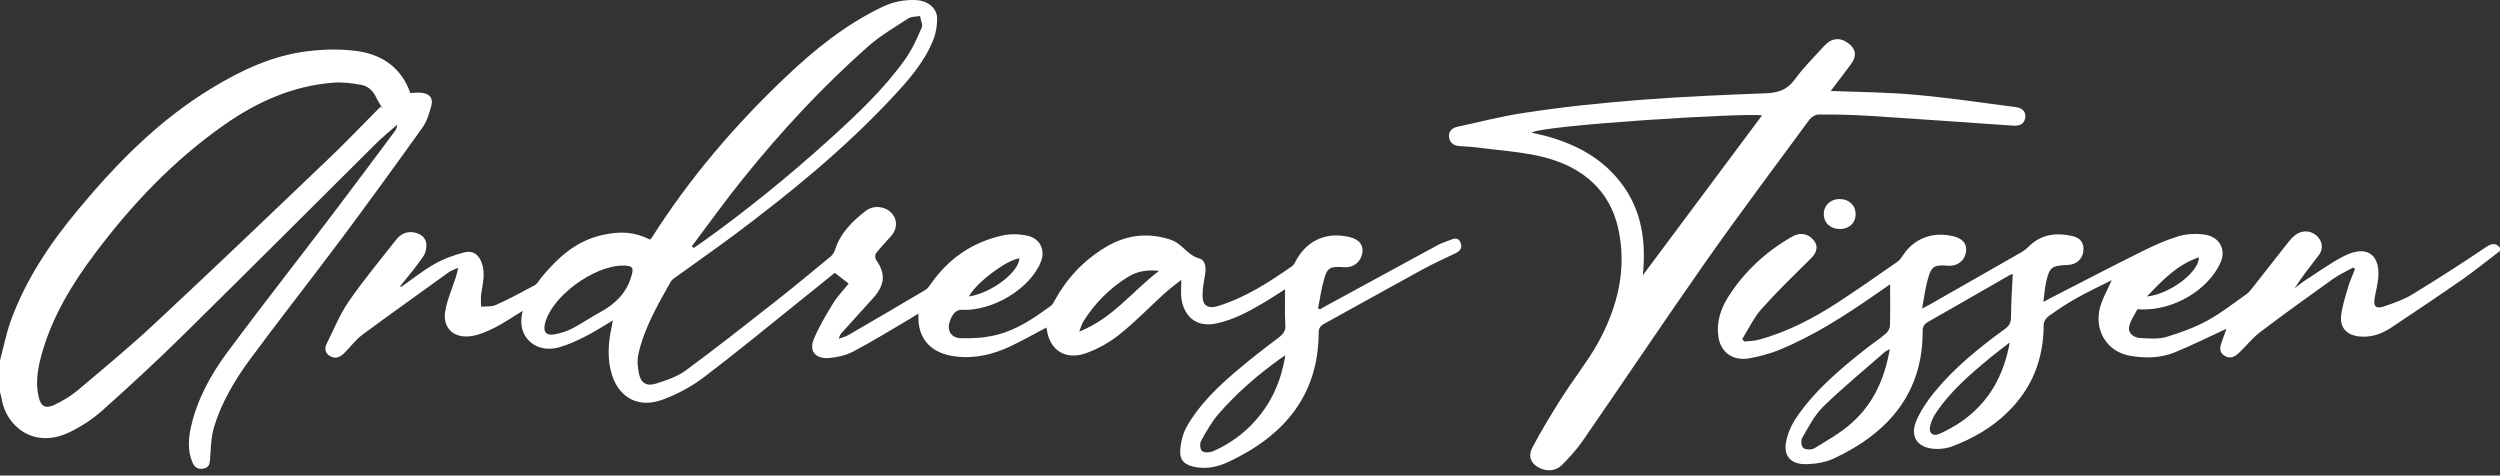 <?xml version="1.0" encoding="UTF-8"?> <svg xmlns="http://www.w3.org/2000/svg" width="368" height="70" viewBox="0 0 368 70" fill="none"><rect x="0" y="0" width="368" height="70" fill="#333333" stroke="none"/><path d="M367.978 36.952C366.168 38.319 364.402 39.767 362.548 41.072C359.06 43.5 355.506 45.886 351.974 48.232C350.738 49.048 349.347 49.599 347.78 49.558C345.705 49.517 344.447 48.456 344.601 46.58C344.734 45.152 345.219 43.744 345.617 42.357C345.881 41.419 346.301 40.522 346.654 39.604C346.566 39.522 346.477 39.461 346.389 39.379C345.396 39.93 344.358 40.399 343.453 41.032C339.855 43.602 336.257 46.192 332.725 48.864C331.599 49.721 330.716 50.843 329.701 51.822C329.083 52.413 328.399 52.923 327.493 52.393C326.566 51.863 326.787 51.067 327.052 50.292C327.295 49.599 327.538 48.905 327.736 48.395C325.264 49.537 322.748 50.782 320.143 51.863C318.046 52.719 315.772 52.76 313.543 52.373C310.077 51.761 308.134 48.517 309.194 45.009C309.569 43.785 310.231 42.643 310.849 41.236C308.995 42.174 307.251 42.99 305.596 43.928C304.183 44.724 302.836 45.621 301.534 46.559C301.159 46.825 300.828 47.375 300.828 47.783C300.828 52.76 299.194 57.125 295.442 60.756C293.124 63 290.32 64.611 287.23 65.754C286.656 65.957 286.016 66.059 285.398 66.08C282.506 66.182 281.049 64.53 282.042 62.041C282.683 60.491 283.698 59.002 284.78 57.676C287.716 54.106 291.336 51.169 295.133 48.416C295.773 47.946 296.015 47.477 296.015 46.722C296.038 44.601 296.17 42.459 296.28 40.318C296.192 40.358 295.971 40.42 295.773 40.522C291.777 42.806 287.804 45.132 283.786 47.396C283.212 47.722 283.014 48.109 283.014 48.721C283.058 57.574 278.268 63.591 269.99 67.467C268.798 68.038 267.319 68.283 265.972 68.324C263.677 68.405 262.529 67.202 262.904 65.08C263.125 63.856 263.677 62.592 264.383 61.531C267.12 57.472 270.895 54.29 274.802 51.23C275.729 50.496 276.723 49.864 277.605 49.089C277.937 48.803 278.202 48.313 278.202 47.906C278.268 45.886 278.224 43.846 278.224 41.847C277.65 42.255 276.877 42.786 276.104 43.316C271.601 46.437 266.988 49.435 261.822 51.536C260.454 52.087 258.975 52.475 257.518 52.74C255.09 53.188 253.28 51.863 252.948 49.578C252.639 47.457 253.258 45.499 254.383 43.724C256.701 40.053 259.858 37.095 263.765 34.851C264.891 34.198 265.95 34.341 266.767 35.137C267.694 36.054 267.562 37.054 266.59 38.013C264.14 40.44 261.646 42.847 259.35 45.417C258.158 46.743 257.407 48.395 256.458 49.904C256.569 50.027 256.657 50.149 256.767 50.272C257.43 50.19 258.114 50.211 258.732 50.047C263.058 48.905 266.922 46.865 270.564 44.499C273.5 42.582 276.369 40.562 279.261 38.563C279.614 38.319 279.901 37.911 280.144 37.544C281.778 35.055 284.603 34.015 287.649 34.81C289.018 35.177 289.614 36.014 289.371 37.238C289.128 38.441 288.047 39.216 286.766 39.114C284.758 38.951 284.316 39.175 283.808 40.97C283.411 42.337 283.257 43.744 282.925 45.417C283.455 45.132 283.698 45.029 283.919 44.907C288.422 42.337 292.925 39.787 297.428 37.197C297.826 36.972 298.223 36.707 298.532 36.381C300.342 34.525 302.594 34.178 305.066 34.749C306.324 35.035 306.832 35.871 306.655 37.074C306.501 38.176 305.596 38.951 304.448 38.992C301.998 39.094 301.667 39.318 301.181 41.562C300.982 42.439 300.938 43.357 300.784 44.438C301.269 44.173 301.534 44.03 301.821 43.887C306.346 41.562 310.849 39.216 315.419 36.952C317.096 36.116 318.818 35.341 320.628 34.79C321.776 34.443 323.101 34.361 324.315 34.504C326.677 34.749 327.78 36.707 326.831 38.727C324.955 42.765 319.856 45.743 315.11 45.539C314.933 45.539 314.624 45.499 314.602 45.56C314.161 46.437 313.52 47.294 313.388 48.212C313.278 49.089 314.139 49.721 315.088 49.762C316.346 49.823 317.715 49.945 318.885 49.599C321.004 48.966 323.101 48.191 324.999 47.151C327.008 46.049 328.818 44.601 330.694 43.296C331.003 43.071 331.246 42.765 331.489 42.459C333.255 40.216 335.021 37.952 336.809 35.687C337.162 35.259 337.537 34.81 338.001 34.504C338.972 33.831 340.208 33.954 341.025 34.708C341.886 35.504 342.04 36.646 341.312 37.584C340.098 39.155 338.862 40.726 337.758 42.439C338.244 42.072 338.707 41.684 339.215 41.337C341.18 40.093 343.056 38.686 345.131 37.645C348.265 36.095 350.252 37.34 350.098 40.603C350.053 41.705 349.722 42.806 349.546 43.908C349.325 45.111 349.744 45.519 350.959 45.091C352.393 44.601 353.872 44.091 355.131 43.316C358.773 41.093 362.371 38.788 365.903 36.401C366.764 35.81 367.338 35.708 368 36.462C367.978 36.687 367.978 36.809 367.978 36.952ZM278.179 51.373C277.826 51.577 277.606 51.679 277.429 51.822C274.405 54.474 271.27 57.044 268.4 59.838C267.076 61.123 266.215 62.857 265.288 64.448C265.067 64.836 265.133 65.692 265.465 65.957C265.774 66.223 266.701 66.223 267.098 65.978C269.019 64.795 271.027 63.673 272.639 62.204C275.84 59.328 277.451 55.616 278.179 51.373ZM295.839 50.414C294.757 51.251 293.918 51.863 293.102 52.536C290.033 55.065 287.009 57.656 284.868 60.94C284.493 61.511 284.228 62.163 284.095 62.816C283.897 63.775 284.559 64.285 285.508 63.856C286.612 63.347 287.693 62.755 288.687 62.082C292.793 59.226 294.934 55.31 295.839 50.414ZM316.015 43.642C319.282 43.357 323.741 40.053 323.675 37.87C320.386 39.012 318.288 41.297 316.015 43.642Z" fill="white"></path><path d="M0 53.065C0.53 51.066 0.927 49.026 1.633 47.088C3.841 41.071 7.417 35.747 11.589 30.75C17.262 23.957 23.421 17.654 31.257 12.922C35.562 10.311 40.131 8.17 45.275 7.537C47.614 7.252 50.065 7.19 52.404 7.496C56.334 7.986 59.137 10.066 60.395 13.697C60.903 13.677 61.367 13.616 61.83 13.636C63.177 13.697 63.817 14.391 63.486 15.594C63.177 16.675 62.868 17.818 62.228 18.715C58.343 24.161 54.413 29.567 50.418 34.931C45.959 40.908 41.323 46.782 36.886 52.779C34.59 55.9 32.604 59.225 31.5 62.876C31.059 64.385 31.037 65.997 30.926 67.588C30.882 68.281 30.75 68.812 29.977 68.975C29.182 69.138 28.652 68.812 28.343 68.098C27.593 66.344 27.725 64.569 28.123 62.794C29.028 58.776 31.015 55.166 33.487 51.821C38.542 45.008 43.795 38.338 48.917 31.586C52.007 27.527 55.031 23.447 58.078 19.368C58.276 19.103 58.453 18.817 58.453 18.368C57.393 19.307 56.267 20.204 55.274 21.204C45.826 30.587 36.423 40.01 26.909 49.373C23.068 53.167 19.072 56.838 15.033 60.449C13.62 61.713 11.942 62.794 10.22 63.631C4.945 66.16 0.883 62.693 0.243 58.715C0.199 58.389 0.088 58.062 0 57.736C0 56.186 0 54.635 0 53.065ZM56.025 15.696C56.135 15.819 56.245 15.941 56.356 16.043C56.047 15.513 55.694 15.003 55.429 14.452C54.987 13.493 54.303 12.698 53.199 12.494C51.853 12.249 50.44 12.066 49.071 12.168C43.023 12.637 37.769 15.043 33.023 18.368C25.54 23.61 19.425 30.077 14.083 37.175C10.574 41.805 7.616 46.742 6.093 52.29C5.541 54.35 5.187 56.43 5.717 58.531C6.048 59.857 6.733 60.204 8.057 59.572C9.249 59.001 10.419 58.307 11.412 57.471C15.231 54.248 19.116 51.045 22.759 47.639C31.257 39.725 39.645 31.708 48.034 23.692C50.771 21.102 53.376 18.368 56.025 15.696Z" fill="white"></path><path d="M59.053 42.235C60.665 41.113 62.188 39.869 63.91 38.89C65.256 38.114 66.779 37.564 68.325 37.156C69.583 36.829 70.4 37.421 70.863 38.563C71.481 40.114 71.084 41.643 70.841 43.194C70.731 43.826 70.819 44.499 70.819 45.152C71.547 45.07 72.386 45.172 73.004 44.886C74.947 44.009 76.823 43.01 78.7 41.99C79.141 41.745 79.384 41.215 79.715 40.807C82.099 37.972 84.726 35.463 88.699 34.586C91.414 33.994 93.379 34.137 95.675 35.259C95.763 35.177 95.873 35.096 95.94 34.994C101.436 26.325 108.103 18.492 115.674 11.312C119.89 7.314 124.415 3.642 129.846 1.032C131.435 0.277 133.069 -0.07 134.835 0.012C136.534 0.093 137.925 1.154 137.947 2.725C137.947 3.785 137.77 4.907 137.373 5.886C136.071 9.129 133.753 11.781 131.347 14.351C124.305 21.898 116.27 28.466 107.904 34.708C105.167 36.748 102.341 38.706 99.56 40.725C99.273 40.929 98.942 41.133 98.765 41.419C96.823 44.846 94.836 48.273 93.975 52.107C93.754 53.066 93.865 54.147 94.085 55.126C94.372 56.391 95.211 56.901 96.536 56.472C98.037 56.003 99.648 55.473 100.884 54.575C105.321 51.312 109.604 47.926 113.93 44.54C116.734 42.337 119.471 40.073 122.208 37.809C122.517 37.564 122.782 37.197 122.892 36.829C123.665 34.361 125.431 32.566 127.506 30.996C128.632 30.159 130.265 30.363 131.192 31.322C132.141 32.281 132.119 33.709 131.148 34.769C130.398 35.606 129.625 36.422 128.941 37.299C128.786 37.503 128.808 38.013 128.963 38.257C130.398 40.297 130.287 41.929 128.499 43.907C126.954 45.6 125.431 47.293 123.908 48.986C123.709 49.211 123.555 49.456 123.488 49.864C123.952 49.68 124.438 49.558 124.857 49.333C128.654 47.13 132.428 44.927 136.203 42.684C136.556 42.48 136.799 42.092 137.042 41.766C139.558 38.155 143.002 35.687 147.549 34.667C148.719 34.402 150.044 34.443 151.214 34.688C153.09 35.096 153.885 36.768 153.245 38.461C151.721 42.459 146.092 45.866 141.523 45.6C141.17 45.58 140.706 45.804 140.486 46.07C140.154 46.416 139.956 46.886 139.801 47.334C139.36 48.619 139.978 49.741 141.413 49.782C143.179 49.843 145.011 49.721 146.711 49.292C149.735 48.538 152.229 46.804 154.679 45.029C154.944 44.825 155.121 44.499 155.275 44.193C157.041 40.97 159.514 38.319 162.781 36.36C165.584 34.688 168.608 34.198 171.831 35.136C172.361 35.279 172.891 35.483 173.31 35.789C174.392 36.523 175.076 37.625 176.533 38.053C177.526 38.339 177.548 39.502 177.372 40.481C177.195 41.521 176.997 42.561 177.019 43.602C177.041 45.009 177.857 45.498 179.292 45.05C183.354 43.785 186.82 41.541 190.197 39.175C190.55 38.93 190.705 38.441 190.925 38.074C192.603 35.259 195.429 34.096 198.718 34.912C200.108 35.259 200.749 36.115 200.528 37.299C200.263 38.624 199.181 39.44 197.835 39.338C195.804 39.175 195.384 39.359 194.877 41.194C194.479 42.582 194.303 44.009 194.016 45.417C194.126 45.458 194.215 45.478 194.325 45.519C194.59 45.356 194.855 45.193 195.142 45.05C200.616 42.072 206.091 39.094 211.565 36.115C212.095 35.83 212.691 35.606 213.265 35.402C213.861 35.177 214.589 34.81 214.964 35.646C215.296 36.36 215.031 36.931 214.214 37.299C212.536 38.074 210.859 38.869 209.247 39.746C204.435 42.378 199.667 45.05 194.877 47.681C194.303 48.007 194.104 48.374 194.104 48.986C194.082 57.961 189.248 64.081 180.771 68.017C179.314 68.691 177.747 69.058 176.069 68.772C174.458 68.507 173.641 67.814 173.73 66.304C173.796 65.121 174.105 63.856 174.679 62.816C176.445 59.675 179.072 57.125 181.853 54.739C183.906 52.984 186.047 51.332 188.21 49.7C188.939 49.15 189.27 48.66 189.204 47.763C189.093 46.049 189.16 44.336 189.16 42.582C188.078 43.255 186.996 43.989 185.848 44.662C183.729 45.906 181.588 47.049 179.116 47.599C175.738 48.354 174.171 46.11 173.906 43.907C173.796 43.071 173.884 42.214 173.884 41.194C173.045 41.868 172.229 42.459 171.478 43.132C169.248 45.152 167.173 47.334 164.812 49.211C163.377 50.373 161.655 51.353 159.867 51.985C156.909 53.046 154.613 51.618 154.128 48.721C154.105 48.558 154.061 48.395 154.039 48.211C152.273 49.129 150.596 50.088 148.852 50.924C146.291 52.148 143.598 52.821 140.684 52.474C137.219 52.087 135.21 50.027 135.188 46.824C135.188 46.661 135.188 46.498 135.188 46.151C134.702 46.437 134.371 46.681 134.018 46.886C131.236 48.517 128.477 50.231 125.607 51.74C124.57 52.291 123.268 52.597 122.054 52.699C120.089 52.862 119.073 51.72 119.758 50.006C120.508 48.15 121.568 46.396 122.627 44.662C123.246 43.642 124.129 42.745 124.923 41.745C124.261 41.235 123.621 40.746 122.87 40.154C121.524 41.256 120.001 42.5 118.433 43.744C113.489 47.701 108.61 51.74 103.555 55.575C101.767 56.921 99.67 58.043 97.507 58.839C94.063 60.103 91.238 58.614 90.134 55.33C89.339 52.923 89.516 50.496 90.046 48.069C90.112 47.803 90.134 47.538 90.2 47.171C88.765 48.028 87.485 48.864 86.094 49.558C84.88 50.169 83.622 50.761 82.298 51.128C79.119 52.026 76.448 49.925 76.757 46.824C76.779 46.518 76.845 46.233 76.934 45.764C75.521 46.62 74.285 47.477 72.938 48.17C71.856 48.721 70.686 49.252 69.495 49.456C66.868 49.904 65.168 48.354 65.521 45.927C65.676 44.805 66.095 43.683 66.47 42.602C66.823 41.582 67.243 40.583 67.442 39.42C66.978 39.644 66.448 39.787 66.029 40.093C61.879 43.112 57.618 46.11 53.424 49.211C52.365 49.986 51.592 51.067 50.665 51.985C50.091 52.536 49.429 52.903 48.612 52.434C47.795 51.985 47.751 51.251 48.105 50.557C49.142 48.477 50.025 46.274 51.349 44.356C53.491 41.235 55.963 38.298 58.303 35.3C58.921 34.504 59.76 34.035 60.863 34.198C61.857 34.361 62.629 34.912 62.74 35.83C62.828 36.462 62.651 37.258 62.276 37.788C61.239 39.298 60.047 40.705 58.899 42.133C58.943 42.153 59.009 42.194 59.053 42.235ZM101.833 36.258C101.922 36.34 102.01 36.422 102.12 36.503C102.496 36.238 102.871 35.973 103.246 35.728C109.824 31.037 116.071 25.957 122.009 20.593C126.093 16.901 130.089 13.148 133.245 8.721C134.261 7.294 134.989 5.662 135.673 4.071C135.872 3.602 135.519 2.929 135.431 2.357C134.857 2.459 134.15 2.419 133.709 2.704C131.678 4.03 129.537 5.274 127.749 6.865C121.016 12.821 114.968 19.349 109.405 26.264C106.778 29.507 104.35 32.913 101.833 36.258ZM91.657 39.094C87.308 39.134 81.172 43.703 80.223 47.62C79.914 48.925 80.421 49.476 81.79 49.19C82.629 49.007 83.49 48.742 84.24 48.354C85.631 47.62 86.933 46.722 88.324 45.968C90.553 44.764 92.165 43.173 92.893 40.807C93.335 39.44 93.202 39.073 91.657 39.094ZM189.204 52.311C188.828 52.556 188.586 52.699 188.365 52.862C185.054 55.248 182.007 57.9 179.381 60.919C178.343 62.123 177.548 63.53 176.798 64.897C176.577 65.305 176.643 66.141 176.952 66.406C177.261 66.671 178.122 66.63 178.608 66.406C181.014 65.345 183.089 63.836 184.789 61.919C187.239 59.165 188.608 55.983 189.204 52.311ZM170.617 39.869C168.741 39.665 167.328 39.971 166.026 40.766C163.266 42.48 161.103 44.703 159.447 47.355C159.227 47.722 159.138 48.13 158.851 48.823C163.84 46.824 166.622 42.908 170.617 39.869ZM150.066 38.033C148.212 38.196 143.554 41.745 142.627 43.642C145.872 43.153 149.911 40.154 150.066 38.033Z" fill="white"></path><path d="M269.481 13.392C273.72 13.556 277.803 13.576 281.843 13.943C286.81 14.392 291.754 15.106 296.677 15.759C297.781 15.901 298.244 16.493 298.112 17.35C297.979 18.206 297.405 18.573 296.257 18.492C289.039 18.002 281.821 17.472 274.603 17.023C272.307 16.88 269.967 16.84 267.671 16.86C267.23 16.86 266.656 17.207 266.391 17.553C261.292 24.489 256.104 31.383 251.16 38.42C245.001 47.191 239.063 56.085 232.97 64.897C232.109 66.141 231.05 67.303 229.968 68.405C228.997 69.384 227.65 69.466 226.436 68.793C225.355 68.18 224.891 67.161 225.575 65.855C226.856 63.428 228.291 61.062 229.77 58.716C231.513 55.962 233.588 53.372 235.178 50.557C238.114 45.254 239.526 39.583 238.202 33.627C236.988 28.119 233.081 24.652 227.363 23.163C224.096 22.327 220.653 22.143 217.275 21.694C216.481 21.592 215.664 21.572 214.869 21.511C213.986 21.45 213.412 21.021 213.302 20.205C213.192 19.369 213.699 18.839 214.56 18.655C217.783 17.962 220.962 17.125 224.207 16.636C235.972 14.82 247.871 14.168 259.769 13.739C261.667 13.678 263.036 13.27 264.161 11.74C265.442 9.966 267.031 8.395 268.532 6.743C269.57 5.601 270.828 5.458 271.998 6.314C273.234 7.212 273.366 8.252 272.417 9.517C271.49 10.761 270.519 12.026 269.481 13.392ZM259.371 16.982C257.031 16.575 226.856 18.431 225.443 19.532C230.697 20.593 235.31 22.673 238.533 26.814C241.756 30.955 242.308 35.687 241.822 40.521C247.65 32.689 253.522 24.835 259.371 16.982Z" fill="white"></path><path d="M273.146 31.485C273.168 32.77 272.219 33.708 270.872 33.708C269.482 33.728 268.51 32.872 268.466 31.587C268.422 30.281 269.415 29.302 270.806 29.302C272.153 29.302 273.124 30.2 273.146 31.485Z" fill="white"></path></svg> 